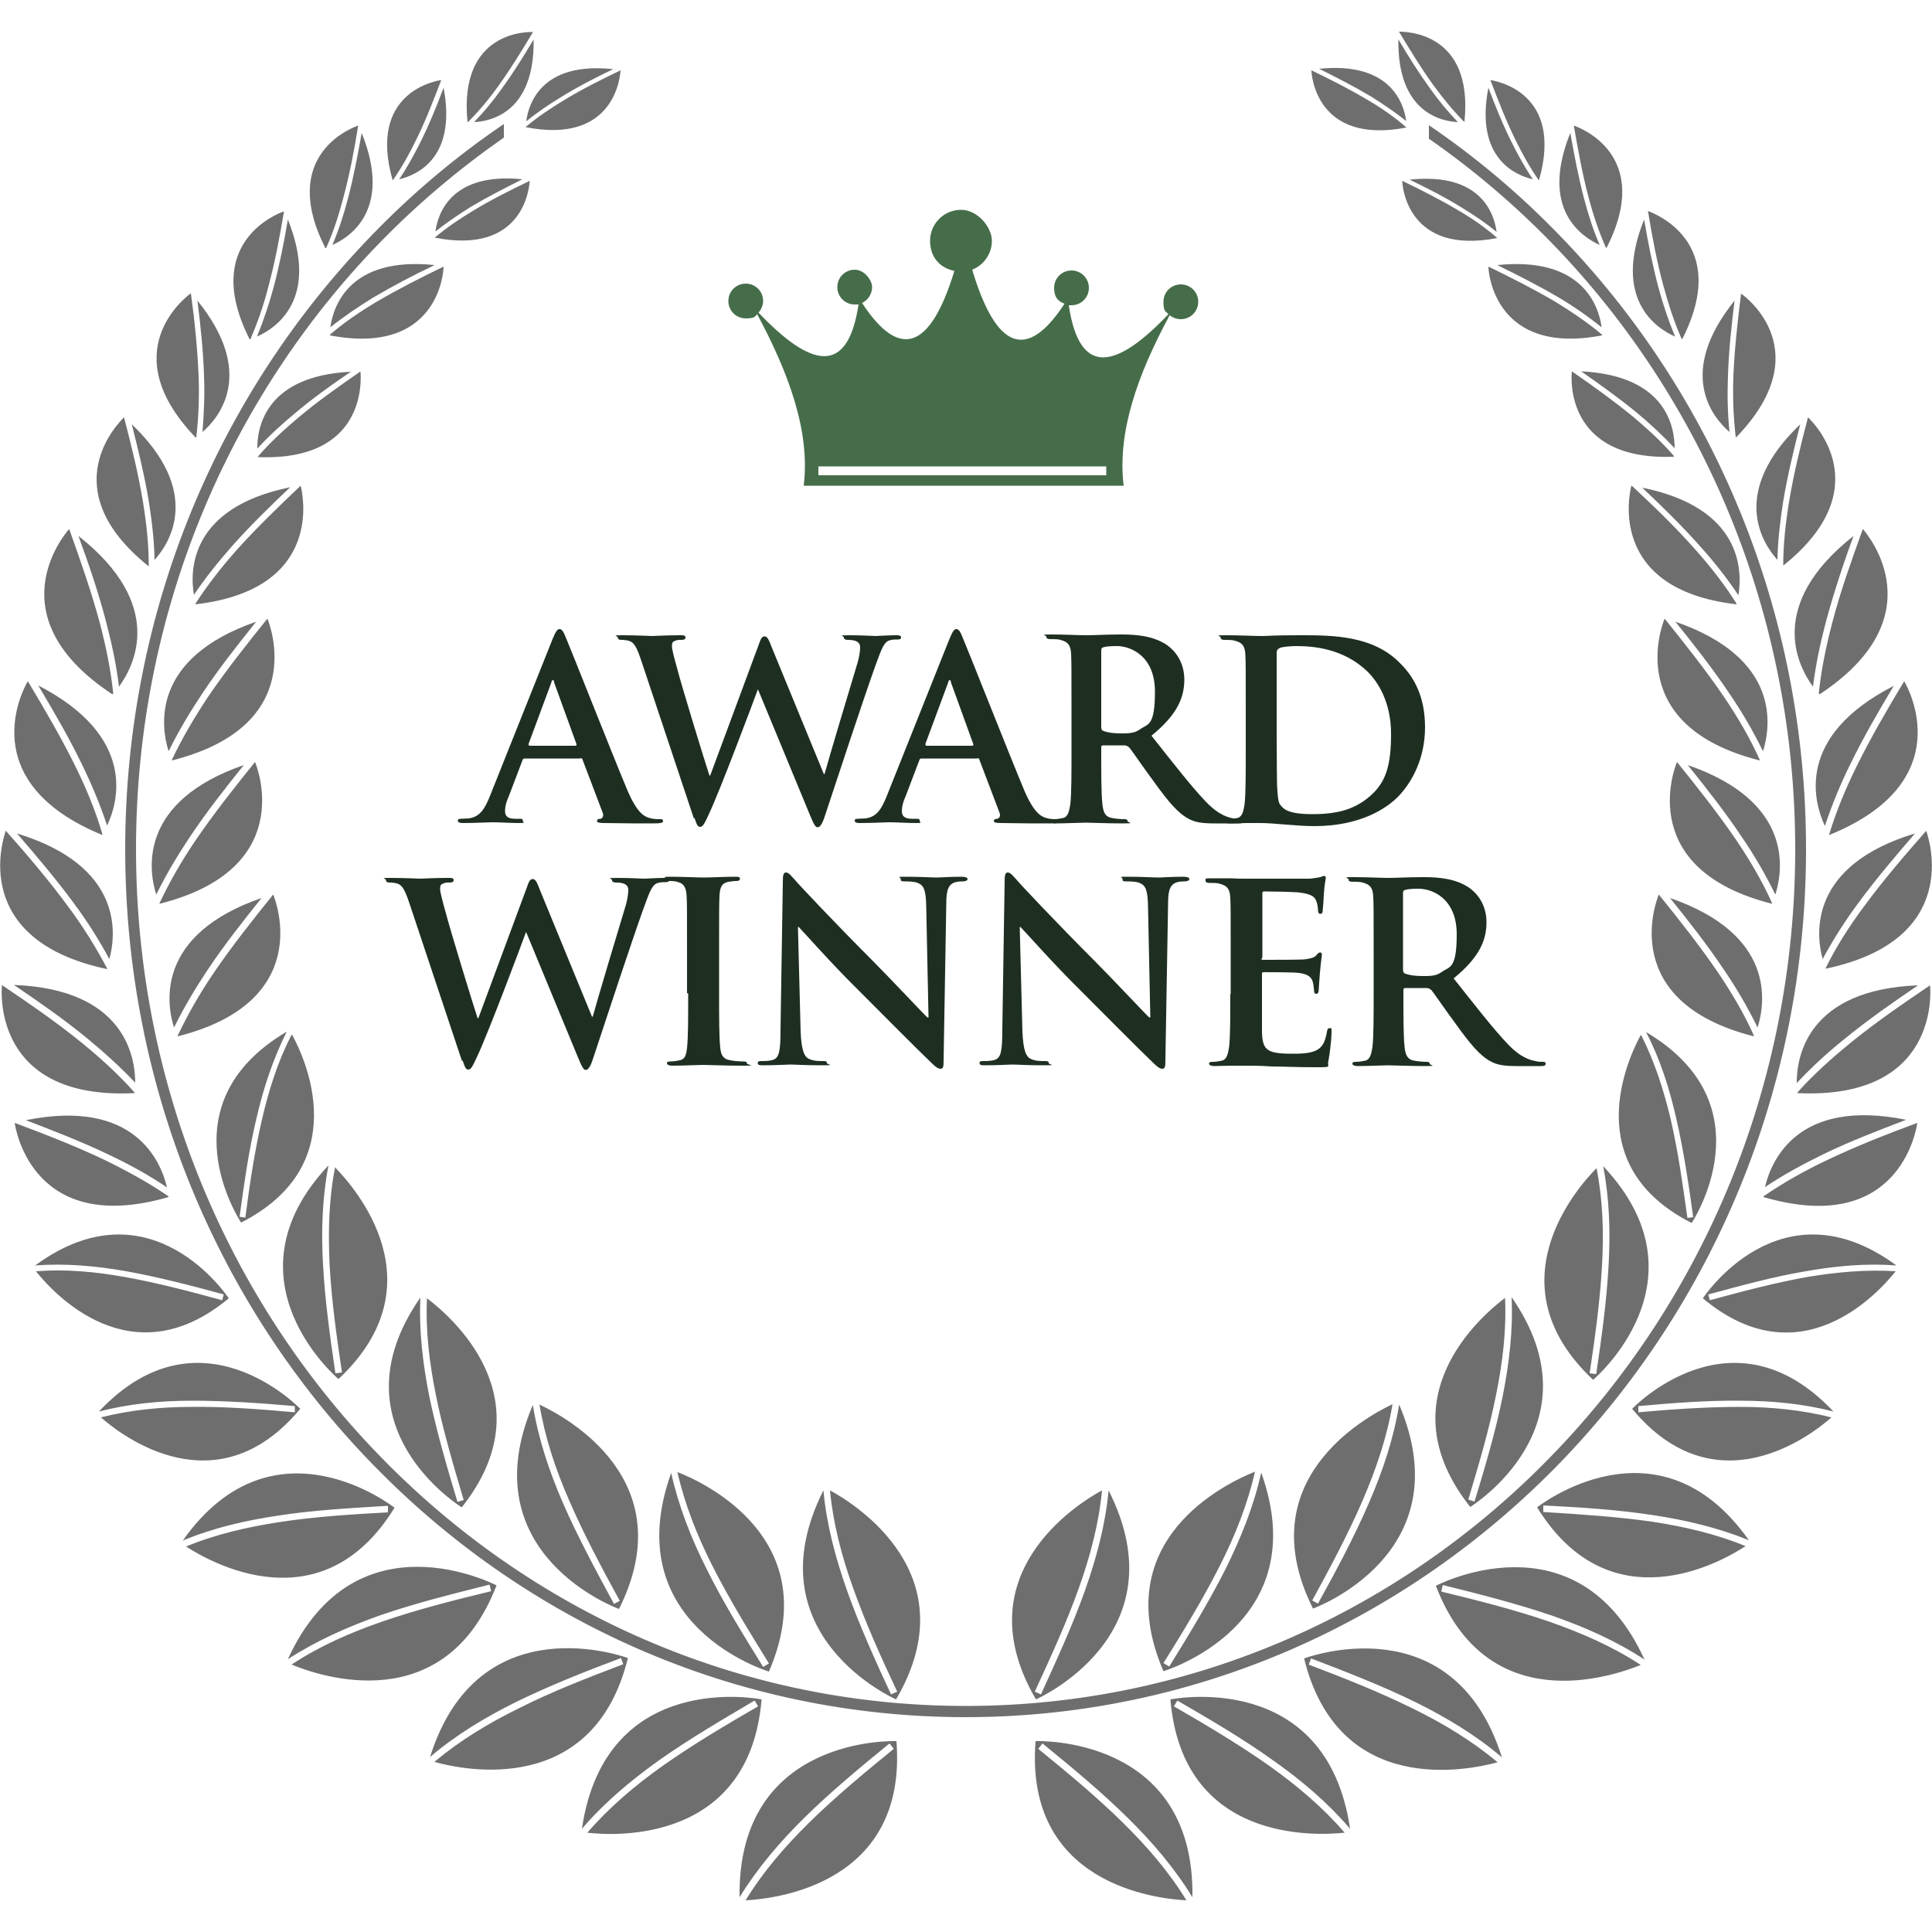 <?xml version="1.0" encoding="UTF-8"?><svg id="Layer_1" xmlns="http://www.w3.org/2000/svg" viewBox="0 0 500 500"><defs><style>.cls-1{fill:#1e2f22;}.cls-1,.cls-2,.cls-3{fill-rule:evenodd;stroke-width:0px;}.cls-2{fill:#466d4a;}.cls-3{fill:#6f6e6e;}</style></defs><path class="cls-1" d="M150.2,196.2c.3,0,.5.1.6.5l5.2,13.7c.3.8-.1,1.4-.6,1.5-.6,0-.9.2-.9.6s.8.5,1.9.5c5.2.1,9.9.1,12.2.1s3-.1,3-.6-.3-.5-.8-.5c-.8,0-1.7,0-2.7-.3-1.4-.4-3.2-1.3-5.7-7.1-4.1-9.8-14.5-36.2-16-39.7-.6-1.5-1-2.1-1.6-2.1s-1,.7-1.8,2.6l-16.2,40.6c-1.3,3.2-2.5,5.4-5.5,5.8-.5,0-1.4.1-2,.1s-.8.1-.8.5.4.6,1.2.6c3.4,0,6.9-.2,7.6-.2,2,0,4.8.2,6.9.2s1.1-.1,1.1-.6-.2-.5-1-.5h-1c-2,0-2.6-.8-2.6-2s.3-2.3,1-3.9l3.5-9.2c.1-.4.3-.5.6-.5h14.4ZM137.1,193c-.3,0-.3-.2-.3-.5l5.9-15.9c0-.3.2-.6.4-.6s.3.3.3.6l5.8,16c0,.2,0,.4-.3.4h-11.9Z"/><path class="cls-1" d="M179.7,211.6c.6,1.7.8,2.4,1.5,2.4s1.1-.8,2.3-3.4c2.8-5.9,11.4-28.8,12.6-32.1h.1l13.4,32.4c1,2.4,1.4,3.2,2,3.2s1.2-.8,1.9-3c3.2-9.7,10-30.3,12.9-38.4,1.4-3.7,2.1-6.3,3.6-6.9.7-.3,1.6-.3,2.3-.3s.9-.2.9-.6-.5-.5-1.2-.5c-2.1,0-4.9.2-5.4.2s-3.3-.2-6.7-.2-1.5.1-1.5.6.5.6,1.1.6c2.5,0,3.1.9,3.1,1.9s-.2,2.3-.6,3.8c-2.3,7.6-7.4,24.6-8.6,29h-.2l-13.4-32.6c-.8-2.1-1.2-3-1.9-3s-1,.5-1.6,2.3l-12.5,33.7h-.2c-1.2-3.6-7.2-23.2-8.3-27.5-.8-2.9-1.4-5.1-1.4-5.9s.1-1.2.7-1.4c.5-.3,1.1-.3,1.6-.3s1.2,0,1.2-.6-.5-.6-1.4-.6c-3.8,0-6.6.2-7.2.2s-4.1-.2-7.5-.2-1.4.1-1.4.6.4.6,1,.6,1.9.1,2.6.6c.9.6,1.6,2.2,2.4,4.6l13.7,41.1Z"/><path class="cls-1" d="M252.9,196.2c.3,0,.5.1.6.5l5.2,13.7c.3.8-.1,1.4-.6,1.5-.6,0-.9.2-.9.6s.8.5,1.9.5c5.2.1,9.9.1,12.2.1s3-.1,3-.6-.3-.5-.8-.5c-.8,0-1.7,0-2.7-.3-1.4-.4-3.2-1.3-5.7-7.1-4.1-9.8-14.5-36.2-16-39.7-.6-1.5-1-2.1-1.6-2.1s-1,.7-1.8,2.6l-16.2,40.6c-1.3,3.2-2.5,5.4-5.5,5.8-.5,0-1.4.1-2,.1s-.8.1-.8.5.4.6,1.2.6c3.4,0,6.9-.2,7.6-.2,2,0,4.8.2,6.9.2s1.1-.1,1.1-.6-.2-.5-1-.5h-1c-2,0-2.6-.8-2.6-2s.3-2.3,1-3.9l3.5-9.2c.1-.4.3-.5.6-.5h14.4ZM239.8,193c-.3,0-.3-.2-.3-.5l5.9-15.9c0-.3.2-.6.4-.6s.3.3.3.6l5.8,16c0,.2,0,.4-.3.4h-11.9Z"/><path class="cls-1" d="M277.3,194.3c0,5.9,0,11.1-.3,13.8-.3,1.9-.6,3.3-1.9,3.6-.6.1-1.4.3-2.3.3s-1,.2-1,.5.5.6,1.3.6c2.6,0,6.7-.2,7.9-.2s5.8.2,9.5.2,1.3-.2,1.3-.6-.3-.5-.8-.5c-.8,0-2.2-.1-3.2-.3-1.9-.3-2.3-1.7-2.5-3.6-.3-2.7-.3-7.8-.3-13.8v-.9c0-.4.2-.5.5-.5h5.6c.5.1.8.2,1.2.6.8,1,3.8,5.4,6.4,8.9,3.6,5,6.1,8,8.9,9.5,1.7.9,3.3,1.2,6.9,1.2h6.1c.8,0,1.2-.1,1.2-.6s-.3-.5-.8-.5-1.1,0-1.8-.2c-1-.2-3.6-.6-7.2-4.4-3.8-4-8.3-9.8-14-17,6.5-5.3,8.5-9.7,8.5-14.5s-2.6-7.6-4.4-8.9c-3.5-2.4-7.8-2.8-11.9-2.8s-6.9.2-9.1.2-5.4-.2-8.9-.2-1.4.1-1.4.6.4.6,1.1.6,2,0,2.5.2c2.1.5,2.7,1.5,2.8,3.7.1,2.1.1,3.9.1,13.7v11.4h0ZM285,168.4c0-.5.1-.8.6-.9.6-.2,1.8-.3,3.4-.3,3.8,0,9.9,2.7,9.9,11.8s-1.9,8.3-3.8,9.7c-1.2.8-2,1.1-4.6,1.1s-3.6-.2-4.9-.6c-.5-.2-.6-.5-.6-1.2v-19.7Z"/><path class="cls-1" d="M322.4,194.3c0,5.9,0,11.1-.3,13.8-.3,1.9-.6,3.3-1.9,3.6-.6.1-1.4.3-2.3.3s-1,.2-1,.5.5.6,1.3.6c1.3,0,3-.1,4.5-.1,1.6,0,3,0,3.7,0,1.6,0,3.9.2,6.3.4,2.5.2,5.1.4,7.4.4,12,0,18.7-4.6,21.7-7.6,3.6-3.7,7-9.9,7-18s-3-13.1-6.3-16.4c-7-7.4-17.8-7.4-25.9-7.4s-8,.2-10,.2-5.9-.2-9.3-.2-1.4.1-1.4.6.4.6,1.1.6,2,0,2.5.2c2.1.5,2.7,1.5,2.8,3.7.1,2.1.1,3.9.1,13.7v11.4h0ZM330.4,181.9c0-5.1,0-10.7,0-12.9,0-.7.2-1,.8-1.3.5-.3,2.9-.5,4.2-.5,5,0,12.4.8,18.4,6.5,2.8,2.7,6.2,8,6.2,16.2s-1.3,12.5-5.4,16.1c-3.9,3.4-8.3,4.7-14.9,4.7s-7.6-1.4-8.5-2.6c-.5-.7-.6-3.3-.7-4.9,0-1.2-.1-6.2-.1-13.1v-8.1Z"/><path class="cls-1" d="M119.7,274.4c.6,1.7.8,2.4,1.5,2.4s1.1-.8,2.3-3.4c2.8-5.9,11.4-28.8,12.6-32.1h.1l13.4,32.4c1,2.4,1.4,3.2,2,3.2s1.2-.8,1.9-3c3.2-9.7,10-30.3,12.9-38.4,1.4-3.7,2.1-6.3,3.6-6.9.7-.3,1.6-.3,2.3-.3s.9-.2.9-.6-.5-.5-1.2-.5c-2.1,0-4.9.2-5.4.2s-3.3-.2-6.7-.2-1.5.1-1.5.6.5.6,1.1.6c2.5,0,3.1.9,3.1,1.9s-.2,2.3-.6,3.8c-2.3,7.6-7.4,24.6-8.6,29h-.2l-13.4-32.6c-.8-2.1-1.2-3-1.9-3s-1,.5-1.6,2.3l-12.5,33.7h-.2c-1.2-3.6-7.2-23.2-8.3-27.5-.8-2.9-1.4-5.1-1.4-5.9s.1-1.2.7-1.4c.5-.3,1.1-.3,1.6-.3s1.2,0,1.2-.6-.5-.6-1.4-.6c-3.8,0-6.6.2-7.2.2s-4.1-.2-7.5-.2-1.4.1-1.4.6.4.6,1,.6,1.9.1,2.6.6c.9.6,1.6,2.2,2.4,4.6l13.7,41.1Z"/><path class="cls-1" d="M178.1,257.1c0,6.3,0,11.4-.3,14.1-.2,1.9-.6,3-1.9,3.2-.6.1-1.4.3-2.3.3s-1,.2-1,.5.5.6,1.3.6c2.6,0,6.7-.2,8.1-.2s5.8.2,10.1.2,1.2-.2,1.2-.6-.3-.5-1-.5-2.4-.1-3.3-.3c-1.9-.3-2.4-1.4-2.6-3.2-.3-2.8-.3-7.9-.3-14.2v-11.4c0-9.8,0-11.6.1-13.7.1-2.3.6-3.4,2.4-3.7.8-.1,1.3-.2,1.9-.2s1-.1,1-.6-.5-.5-1.4-.5c-2.5,0-6.3.2-7.9.2s-5.9-.2-8.4-.2-1.6.1-1.6.5.4.6,1,.6,1.6,0,2.3.3c1.4.3,2.1,1.4,2.2,3.6.1,2.1.1,3.9.1,13.7v11.4Z"/><path class="cls-1" d="M206.5,239.9h.2c1.2,1.2,8.3,9.3,15.4,16.3,6.7,6.7,15,15.1,19.1,19,.7.7,1.5,1.4,2.2,1.4s.8-.6.8-2l.7-40.8c0-3.6.6-5,2.4-5.5.8-.2,1.3-.2,1.9-.2s1.2-.2,1.2-.6-.6-.6-1.5-.6c-3.2,0-5.6.2-6.3.2-1.4,0-4.5-.2-7.8-.2s-1.7,0-1.7.6.3.6,1,.6,2.5,0,3.4.4c1.6.6,2.1,1.9,2.2,5.8l.6,29h-.3c-1.1-1-9.8-10.3-14.2-14.7-9.4-9.4-19.3-19.9-20-20.8-1.1-1.2-1.7-2-2.4-2s-.8.9-.8,2.2l-.6,38.3c0,5.6-.3,7.5-2,8-.9.3-2.1.3-2.9.3s-1,.1-1,.5c0,.6.6.6,1.4.6,3.4,0,6.4-.2,7-.2,1.2,0,3.8.2,8,.2s1.5-.1,1.5-.6-.4-.5-1.1-.5c-1,0-2.3,0-3.4-.5-1.3-.5-2.1-2.1-2.3-7.2l-.7-27.2Z"/><path class="cls-1" d="M263.9,239.9h.2c1.2,1.2,8.3,9.3,15.4,16.3,6.7,6.7,15,15.1,19.1,19,.7.7,1.5,1.4,2.2,1.4s.8-.6.8-2l.7-40.8c0-3.6.6-5,2.4-5.5.8-.2,1.3-.2,1.9-.2s1.2-.2,1.2-.6-.6-.6-1.5-.6c-3.2,0-5.6.2-6.3.2-1.4,0-4.5-.2-7.8-.2s-1.7,0-1.7.6.3.6,1,.6,2.5,0,3.4.4c1.6.6,2.1,1.9,2.2,5.8l.6,29h-.3c-1.1-1-9.8-10.3-14.2-14.7-9.4-9.4-19.3-19.9-20-20.8-1.1-1.2-1.7-2-2.4-2s-.8.9-.8,2.2l-.6,38.3c0,5.6-.3,7.5-2,8-.9.3-2.1.3-2.9.3s-1,.1-1,.5c0,.6.6.6,1.4.6,3.4,0,6.4-.2,7-.2,1.2,0,3.8.2,8,.2s1.5-.1,1.5-.6-.4-.5-1.1-.5c-1,0-2.3,0-3.4-.5-1.3-.5-2.1-2.1-2.3-7.2l-.7-27.2Z"/><path class="cls-1" d="M318.4,257.1c0,5.9,0,11.1-.3,13.8-.3,1.9-.6,3.3-1.9,3.6-.6.1-1.4.3-2.3.3s-1,.2-1,.5.5.6,1.3.6c1.3,0,3-.1,4.5-.1,1.6,0,3,0,3.7,0,1.9,0,3.9,0,6.7.2,2.8,0,6.3.2,11.2.2s3,0,3.5-1.7c.3-1.3.8-5.7.8-7.2s0-1.2-.5-1.2-.6.3-.7,1c-.5,2.7-1.2,4-2.9,4.8-1.7.8-4.4.8-6.1.8-6.6,0-7.6-1-7.8-5.4,0-1.9,0-7.8,0-10v-5.1c0-.4,0-.6.4-.6,1.6,0,8,0,9.2.2,2.4.3,3.3,1.2,3.6,2.5.2.8.2,1.7.3,2.3,0,.3.1.6.6.6s.6-.7.6-1.2.2-3,.3-4.3c.3-3.3.5-4.3.5-4.7s-.2-.5-.5-.5-.6.3-1,.8c-.6.6-1.6.8-3.1,1-1.5.1-8.9.1-10.3.1s-.5-.3-.5-.7v-16.4c0-.5.1-.6.5-.6,1.3,0,8.1.1,9.2.3,3.2.4,3.9,1.2,4.3,2.3.3.8.4,1.9.4,2.3s.1.9.6.9.6-.4.6-.7c.1-.8.3-3.6.3-4.3.2-3,.5-3.8.5-4.2s0-.6-.4-.6-.7.2-1,.3c-.5.1-1.6.3-2.8.4-1.2,0-14.1,0-16.2,0s-2.4,0-4.1-.1c-1.6,0-3.5,0-5.2,0s-1.4.1-1.4.6.4.6,1.1.6,2,0,2.5.2c2.1.5,2.7,1.5,2.8,3.7.1,2.1.1,3.9.1,13.7v11.4Z"/><path class="cls-1" d="M355.5,257.1c0,5.9,0,11.1-.3,13.8-.3,1.9-.6,3.3-1.9,3.6-.6.1-1.4.3-2.3.3s-1,.2-1,.5.5.6,1.3.6c2.6,0,6.7-.2,7.9-.2s5.8.2,9.5.2,1.3-.2,1.3-.6-.3-.5-.8-.5c-.8,0-2.2-.1-3.2-.3-1.9-.3-2.3-1.7-2.5-3.6-.3-2.7-.3-7.8-.3-13.8v-.9c0-.4.2-.5.5-.5h5.6c.5.1.8.2,1.2.6.8,1,3.8,5.4,6.4,8.9,3.6,5,6.1,8,8.9,9.5,1.7.9,3.3,1.2,6.9,1.2h6.1c.8,0,1.2-.1,1.2-.6s-.3-.5-.8-.5-1.1,0-1.8-.2c-1-.2-3.6-.6-7.2-4.4-3.8-4-8.3-9.8-14-17,6.5-5.3,8.5-9.7,8.5-14.5s-2.6-7.6-4.4-8.9c-3.5-2.4-7.8-2.8-11.9-2.8s-6.9.2-9.1.2-5.4-.2-8.9-.2-1.4.1-1.4.6.4.6,1.1.6,2,0,2.5.2c2.1.5,2.7,1.5,2.8,3.7.1,2.1.1,3.9.1,13.7v11.4h0ZM363.1,231.2c0-.5.1-.8.6-.9.6-.2,1.8-.3,3.4-.3,3.8,0,9.9,2.7,9.9,11.8s-1.9,8.3-3.8,9.7c-1.2.8-2,1.1-4.6,1.1s-3.6-.2-4.9-.6c-.5-.2-.6-.5-.6-1.2v-19.7Z"/><path class="cls-3" d="M369.8,32.4c12.2,8.3,23.6,17.9,33.9,28.6,39.4,40.6,63.7,96.8,63.7,158.8s-24.3,118.1-63.7,158.8c-39.4,40.6-93.8,65.8-153.8,65.8s-114.5-25.1-153.8-65.8c-39.4-40.6-63.7-96.8-63.7-158.8s24.3-118.1,63.7-158.8c10.4-10.8,21.9-20.5,34.3-28.9v3.5c-11.6,8.1-22.4,17.2-32.3,27.4-38.9,40.1-62.9,95.6-62.9,156.8s24,116.7,62.9,156.8c38.8,40.1,92.5,64.9,151.8,64.9s113-24.8,151.8-64.9c38.9-40.1,62.9-95.6,62.9-156.8s-24-116.7-62.9-156.8c-9.7-10-20.4-19.1-31.9-27.1v-3.5h0ZM193,491.8h0c7.7-.4,41.9-4.2,39-41.2,0,0-41.2-1.7-40.6,40.4,4.6-7.5,10.4-14.3,16.8-20.6,6.8-6.7,14.4-13,22-19.2l1.1,1.4c-7.6,6.2-15.1,12.4-21.9,19.1-6.3,6.2-12,12.8-16.5,20.2h0ZM214.8,385.7h0c.8,8.5,3,17,6,25.3,3.2,9,7.2,17.9,11.4,26.8l-1.6.7c-4.2-9-8.2-17.9-11.4-26.9-3-8.5-5.3-17.1-6.1-25.9-18.9,37.6,18.8,54.1,18.8,54.1,18.8-32.1-10.3-50.4-17.1-54.1h0ZM160.6,18.2h0c-5,2.4-10,4.9-14.6,7.7-3.5,2.1-6.9,4.4-10,7h0c23.2,4.6,24.5-13.3,24.6-14.7h0ZM136.2,31.3h0c.6-4.4,3.9-15.4,22.5-13.4-4.6,2.2-9.1,4.5-13.3,7.1-3.3,2-6.4,4.1-9.2,6.4h0ZM138,8.2h0c-2.9,4.8-5.8,9.6-9,14-2.4,3.4-5,6.5-7.9,9.4h-.1c-2.4-23.6,15.6-23.4,17-23.3h0ZM122.7,31.6h0c2.6-2.7,5-5.6,7.2-8.7,2.9-4,5.6-8.3,8.2-12.7.3,18.8-11,21.2-15.4,21.4h0ZM137.1,46.8h0c-5,2.4-10,4.9-14.6,7.7-3.5,2.1-6.9,4.4-10,7h0c23.2,4.6,24.5-13.3,24.6-14.7h0ZM112.7,59.9h0c2.9-2.3,6-4.4,9.2-6.4,4.2-2.5,8.7-4.8,13.3-7.1-18.6-1.9-21.9,9.1-22.5,13.4h0ZM114.3,20.7h0c-1.4.2-19.2,3.1-12.7,25.9h.1c2.3-3.3,4.3-6.9,6.1-10.6,2.4-4.9,4.4-10.1,6.4-15.3h0ZM103.3,46.4h0c4.3-1,15-5.3,11.5-23.7-1.8,4.8-3.7,9.5-5.9,13.9-1.7,3.4-3.5,6.7-5.6,9.8h0ZM92.7,32.5h0c-1.5.5-20.7,7.6-8.5,31.7h.2c1.9-4.2,3.3-8.6,4.5-13.2,1.6-6,2.8-12.2,3.8-18.5h0ZM86,63.4h0c4.6-2,15.6-9.2,7.6-29-1,5.7-2.1,11.4-3.5,16.8-1.1,4.2-2.4,8.3-4.1,12.2h0ZM114.8,69h0c-6,2.9-11.9,5.9-17.5,9.2-4.2,2.5-8.3,5.3-11.9,8.4v.2c27.8,5.3,29.4-16.1,29.4-17.8h0ZM85.5,84.7h0c3.5-2.8,7.2-5.3,11.1-7.7,5.1-3,10.4-5.8,15.9-8.4-22.3-2.3-26.3,10.9-27,16.1h0ZM73.5,54.7h0c-1.5.5-21.6,8-8.9,33.1h.2c1.9-4.4,3.5-9,4.7-13.8,1.7-6.3,2.9-12.8,4-19.3h0ZM66.5,87.1h0c4.8-2.1,16.3-9.6,8-30.3-1,6-2.2,11.9-3.7,17.6-1.2,4.4-2.6,8.6-4.3,12.7h0ZM93.2,96.2h0c-5.5,3.8-10.9,7.6-15.9,11.8-3.8,3.2-7.4,6.5-10.5,10.1v.2c28.3,1.1,26.6-20.4,26.5-22h0ZM66.6,116.1h0c3-3.3,6.3-6.3,9.8-9.2,4.5-3.8,9.4-7.3,14.4-10.7-22.3,1.1-24.3,14.7-24.2,20h0ZM49.4,75.9h0c-1.4,1-20,15.2,1.2,37.3h.2c.6-5.3.8-10.5.6-15.9-.3-7-1-14.2-2-21.4h0ZM52.4,111.8h0c4.3-3.7,13.9-15.2-1.3-34,.8,6.5,1.5,13,1.7,19.4.2,4.9,0,9.8-.4,14.6h0ZM32.1,108h0c-1.3,1.3-18.7,18.4,6.3,38.5h.1c0-5.6-.6-11-1.5-16.6-1.2-7.3-3-14.6-4.9-21.9h0ZM40,144.9h0c4-4.4,12.4-17.6-5.9-35.1,1.7,6.7,3.3,13.3,4.4,19.9.8,5.1,1.4,10.1,1.5,15.2h0ZM77.8,125.7h0c-5.8,5.5-11.5,11-16.6,16.7-3.9,4.4-7.5,9-10.6,13.8v.2c33.5-3.9,27.7-28.8,27.2-30.7h0ZM50.1,154.1h0c2.9-4.4,6.3-8.6,9.9-12.7,4.7-5.3,9.8-10.3,15.1-15.3-26.1,5.3-26,21.7-24.9,27.9h0ZM17.9,136.9h0c2.9,8.1,5.7,16.1,7.9,24.2,1.6,6.1,2.9,12.3,3.5,18.4l-.2.2c-30.4-20-12.6-41.2-11.2-42.8h0ZM30.8,177.7h0c4-5.5,12.1-21.2-10.5-39,2.7,7.4,5.2,14.7,7.1,22,1.5,5.7,2.7,11.3,3.4,17h0ZM69.2,160.1h0c-5.4,6.7-10.7,13.4-15.4,20.3-3.5,5.3-6.7,10.7-9.3,16.2v.2c35.3-8.9,25.5-34.8,24.7-36.7h0ZM43.7,194.3h0c2.5-5.1,5.5-10.1,8.7-14.9,4.2-6.3,9-12.4,13.9-18.5-27.2,9.4-24.7,27-22.7,33.4h0ZM7.2,176.3h0c-1.1,1.8-14.4,26,19.3,39.8v-.2c-1.7-5.9-4.1-11.7-6.9-17.4-3.7-7.5-8-14.9-12.4-22.2h0ZM27.7,213.7h0c2.9-6.1,7.8-23.1-17.8-36.3,4,6.7,7.9,13.4,11.2,20.2,2.6,5.3,4.8,10.6,6.6,16h0ZM66,197.2h0c-5.4,6.7-10.7,13.4-15.4,20.3-3.6,5.3-6.7,10.7-9.3,16.2v.2c35.3-8.9,25.5-34.8,24.7-36.7h0ZM40.5,231.4h0c2.5-5.1,5.5-10.1,8.7-14.9,4.2-6.3,9-12.4,13.9-18.5-27.2,9.4-24.7,27-22.7,33.4h0ZM1.5,215h0c5.7,6.4,11.2,12.9,16.2,19.7,3.8,5.1,7.1,10.4,10,15.9v.2C-8,243.2.8,217,1.5,215h0ZM28.3,248.2h0c-2.7-5-5.8-9.9-9.3-14.6-4.5-6.1-9.5-12-14.6-17.9,27.5,8.4,25.7,26,23.9,32.5h0ZM70.7,231.5h0c-5.4,6.7-10.7,13.4-15.4,20.3-3.6,5.3-6.7,10.7-9.3,16.2v.2c35.3-8.9,25.5-34.8,24.7-36.7h0ZM45.1,265.8h0c2.5-5.1,5.5-10.1,8.7-14.9,4.2-6.3,9-12.4,13.9-18.5-27.2,9.4-24.7,27-22.7,33.4h0ZM.5,255h0c-.2,2.1-2,29.7,34.3,27.9v-.2c-4.1-4.6-8.7-8.8-13.6-12.8-6.5-5.3-13.5-10.1-20.6-14.9h0ZM35,280.3h0c0-6.8-2.7-24.3-31.4-25.4,6.5,4.4,12.8,8.8,18.7,13.6,4.5,3.7,8.8,7.6,12.7,11.7h0ZM75.4,267.9h0c-3.5,6.8-5.8,14.1-7.6,21.8-1.9,8.2-3.2,16.8-4.3,25.4l-1.5-.2c1.2-8.7,2.4-17.3,4.4-25.6,1.8-7.8,4.3-15.3,7.8-22.3-32.2,19-11.8,49.4-11.8,49.4,29.4-15,16.5-42.6,13.2-48.6h0ZM9.3,329h0c4.3,5.4,24.6,28.1,49.9,7,0,0-20-30.6-50.1-8.5,7.8-.6,15.6.1,23.6,1.5,8.3,1.5,16.8,3.7,25.2,6l-.4,1.5c-8.4-2.3-16.8-4.5-25.1-6-7.8-1.4-15.5-2.1-23-1.5h0ZM26.1,366.8h0c5.3,4.7,30,23.8,51.6-2.2,0,0-25.9-27.2-52.1.7,7.8-2,15.8-2.8,24.1-2.8,8.7,0,17.6.6,26.6,1.4v1.6c-9-.8-17.9-1.5-26.6-1.4-8.1,0-16,.8-23.5,2.7h0ZM86.7,302.2h0c-1.6,8.1-1.8,16.6-1.4,25.1.5,9.2,1.8,18.5,3.2,27.9l-1.7.2c-1.4-9.5-2.7-18.9-3.2-28.1-.5-8.7-.2-17.3,1.4-25.7-27.9,29.7,2.6,55.3,2.6,55.3,26.2-24.6,4.3-49.5-1-54.9h0ZM48.1,400.2h0c6.3,4.1,35.2,20.6,54-10,0,0-31.3-24.8-54.8,8.5,7.9-3.3,16.2-5.2,24.9-6.5,9.1-1.4,18.6-1.9,28.2-2.5v1.7c-9.4.5-18.8,1.1-28,2.5-8.5,1.3-16.7,3.2-24.4,6.4h0ZM75.5,430.8h0c7.2,3,39.6,14.2,53-20.5,0,0-36.5-19.2-54,19.1,7.4-4.8,15.5-8.4,24-11.4,9-3.1,18.6-5.5,28.2-7.9l.4,1.7c-9.5,2.3-19,4.7-28,7.8-8.4,2.9-16.4,6.4-23.5,11.1h0ZM110.5,335.9h0c-.4,8.3.6,16.7,2.3,25.1,1.8,9,4.5,18.1,7.2,27.2l-1.6.5c-2.8-9.2-5.4-18.3-7.3-27.3-1.7-8.6-2.7-17.1-2.3-25.6-23.3,33.4,10.7,54.3,10.7,54.3,22.3-28.1-3-49.6-9-54.1h0ZM112.5,456h0c7.5,2.1,41.1,9.2,50-26.9,0,0-38.6-14.5-51.2,25.6,6.7-5.7,14.3-10.3,22.4-14.3,8.6-4.2,17.7-7.8,27-11.3l.6,1.6c-9.2,3.5-18.3,7-26.8,11.3-8,3.9-15.4,8.4-22,13.9h0ZM139.6,363.4h0c1.4,8.5,4.1,16.7,7.7,24.9,3.8,8.8,8.4,17.4,13.1,26l-1.5.8c-4.7-8.7-9.4-17.4-13.2-26.1-3.6-8.3-6.4-16.7-7.8-25.4-16.5,38.8,22.3,52.8,22.3,52.8,16.6-33.2-13.5-49.6-20.6-52.9h0ZM152,474.3h0c7.7.9,42,2.5,45.1-34.5,0,0-40.4-8.2-46.5,33.5,5.7-6.7,12.5-12.4,19.9-17.7,7.8-5.5,16.3-10.5,24.8-15.5l.9,1.5c-8.5,4.9-16.9,9.9-24.7,15.4-7.2,5.1-13.9,10.8-19.5,17.3h0ZM175.3,380.9h0c1.9,8.4,5.1,16.5,9.1,24.4,4.3,8.5,9.4,16.8,14.6,25.2l-1.5.9c-5.2-8.4-10.4-16.8-14.6-25.3-4.1-8.1-7.3-16.4-9.2-24.9-14.2,39.6,25.3,51.4,25.3,51.4,14.7-34.1-16.4-48.8-23.6-51.6h0ZM3.8,290.6h0c.3,2.1,5,29.3,39.8,19.2v-.2c-5.1-3.5-10.6-6.5-16.3-9.3-7.5-3.6-15.5-6.7-23.5-9.7h0ZM43.2,307.2h0c-1.6-6.6-8.3-23-36.5-17.3,7.3,2.8,14.5,5.6,21.4,8.9,5.3,2.5,10.4,5.3,15.1,8.5h0ZM307,491.8h0c-7.8-.4-41.9-4.2-39-41.2,0,0,41.2-1.7,40.6,40.4-4.6-7.5-10.4-14.3-16.8-20.6-6.8-6.7-14.4-13-22-19.2l-1.1,1.4c7.6,6.2,15.1,12.4,21.9,19.1,6.3,6.2,12,12.8,16.5,20.2h0ZM285.2,385.7h0c-6.8,3.7-35.8,22.1-17.1,54.1,0,0,37.8-16.5,18.8-54.1-.8,8.8-3.1,17.4-6.1,25.9-3.2,9-7.3,17.9-11.4,26.9l-1.6-.7c4.1-8.9,8.2-17.8,11.4-26.8,3-8.4,5.2-16.8,6-25.3h0ZM339.4,18.2h0c0,1.4,1.4,19.3,24.6,14.8h0c-3.1-2.7-6.4-5-10-7.1-4.7-2.8-9.6-5.3-14.6-7.7h0ZM363.9,31.3h0c-2.9-2.3-6-4.4-9.2-6.4-4.2-2.5-8.7-4.8-13.3-7.1,18.6-1.9,21.9,9.1,22.5,13.4h0ZM362,8.2h0c1.4,0,19.4-.2,17,23.3h-.1c-2.8-2.8-5.4-6-7.9-9.4-3.2-4.4-6.1-9.2-9-14h0ZM377.3,31.6h0c-4.4-.2-15.7-2.6-15.4-21.4,2.6,4.4,5.3,8.7,8.2,12.7,2.2,3.1,4.6,6,7.2,8.7h0ZM362.9,46.8h0c0,1.4,1.4,19.3,24.6,14.8h0c-3.1-2.7-6.4-5-10-7.1-4.7-2.8-9.6-5.3-14.6-7.7h0ZM387.3,59.9h0c-.6-4.4-3.9-15.4-22.5-13.4,4.6,2.2,9.1,4.5,13.3,7.1,3.3,2,6.4,4.1,9.2,6.4h0ZM385.7,20.7h0c2,5.2,4,10.4,6.4,15.3,1.8,3.7,3.8,7.3,6.1,10.6h.1c6.5-22.8-11.3-25.7-12.7-25.9h0ZM396.7,46.4h0c-2.1-3.1-3.9-6.4-5.6-9.8-2.2-4.4-4.1-9.1-5.9-13.9-3.6,18.4,7.2,22.7,11.5,23.7h0ZM407.3,32.5h0c1.1,6.3,2.2,12.5,3.8,18.5,1.2,4.6,2.7,9,4.5,13.1h.2c12.2-24-7-31.1-8.5-31.6h0ZM414,63.4h0c-1.7-3.9-3-8-4.1-12.2-1.4-5.4-2.5-11.1-3.5-16.8-8,19.8,3,26.9,7.6,29h0ZM385.2,69h0c0,1.6,1.7,23.1,29.4,17.8v-.2c-3.7-3.1-7.7-5.8-11.9-8.4-5.6-3.3-11.5-6.3-17.5-9.2h0ZM414.5,84.7h0c-.7-5.2-4.7-18.4-27-16.1,5.5,2.7,10.8,5.4,15.9,8.4,3.9,2.3,7.6,4.9,11.1,7.7h0ZM426.5,54.7h0c1.1,6.6,2.3,13.1,4,19.3,1.3,4.8,2.8,9.4,4.7,13.7h.2c12.7-25.1-7.4-32.5-8.9-33.1h0ZM433.5,87.1h0c-1.7-4.1-3.1-8.3-4.3-12.7-1.5-5.7-2.7-11.6-3.7-17.6-8.3,20.7,3.2,28.2,8,30.3h0ZM406.8,96.2h0c-.2,1.6-1.8,23.1,26.4,22v-.2c-3.1-3.6-6.7-6.9-10.5-10.1-5-4.1-10.4-8-15.9-11.8h0ZM433.4,116.1h0c0-5.3-1.9-18.9-24.2-20,5,3.5,9.9,7,14.4,10.7,3.5,2.9,6.8,6,9.8,9.2h0ZM450.6,75.9h0c-.9,7.2-1.7,14.3-2,21.4-.2,5.3,0,10.6.6,15.8h.2c21.2-22,2.7-36.1,1.2-37.1h0ZM447.6,111.8h0c-.5-4.8-.6-9.7-.4-14.6.2-6.4.9-12.9,1.7-19.4-15.2,18.9-5.6,30.3-1.3,34h0ZM467.9,108h0c-1.9,7.3-3.7,14.6-4.9,21.9-.9,5.5-1.5,11-1.5,16.4h.1c24.9-20,7.6-37.1,6.3-38.3h0ZM460,144.9h0c.1-5,.7-10.1,1.5-15.2,1.1-6.6,2.7-13.2,4.4-19.9-18.3,17.5-9.9,30.7-5.9,35.1h0ZM422.2,125.7h0c-.5,1.9-6.3,26.8,27.2,30.7v-.2c-3-4.8-6.6-9.4-10.5-13.8-5.1-5.8-10.8-11.3-16.6-16.7h0ZM449.9,154.1h0c1-6.2,1.2-22.6-24.9-27.9,5.3,5,10.4,10,15.1,15.3,3.6,4,6.9,8.2,9.9,12.7h0ZM482.1,136.9h0c1.4,1.6,19.1,22.8-11.2,42.8l-.2-.2c.6-6.1,1.9-12.3,3.5-18.4,2.1-8.1,5-16.1,7.9-24.2h0ZM469.2,177.7h0c.7-5.7,1.9-11.3,3.4-17,2-7.3,4.4-14.7,7.1-22-22.6,17.8-14.5,33.6-10.5,39h0ZM430.8,160.1h0c-.8,1.9-10.6,27.8,24.6,36.7v-.2c-2.5-5.6-5.7-11-9.2-16.2-4.7-6.9-10-13.6-15.4-20.3h0ZM456.3,194.3h0c2-6.5,4.5-24-22.7-33.4,4.9,6.1,9.7,12.2,13.9,18.5,3.3,4.8,6.2,9.8,8.7,14.9h0ZM492.8,176.3h0c-4.4,7.3-8.7,14.7-12.4,22.2-2.8,5.7-5.2,11.5-7,17.4v.2c33.8-13.7,20.5-38,19.4-39.8h0ZM472.3,213.7h0c1.8-5.4,4-10.8,6.6-16,3.3-6.8,7.2-13.5,11.2-20.2-25.6,13.1-20.7,30.1-17.8,36.3h0ZM434,197.2h0c-.8,1.9-10.6,27.8,24.6,36.7v-.2c-2.5-5.6-5.7-11-9.2-16.2-4.7-6.9-10-13.6-15.4-20.3h0ZM459.5,231.4h0c2-6.5,4.5-24-22.7-33.4,4.9,6.1,9.7,12.2,13.9,18.5,3.3,4.8,6.2,9.8,8.7,14.9h0ZM498.5,215h0c.7,2,9.5,28.2-26,35.7v-.2c2.7-5.5,6.1-10.8,9.9-15.9,4.9-6.7,10.5-13.2,16.2-19.7h0ZM471.7,248.2h0c-1.8-6.5-3.6-24.2,23.9-32.5-5.1,5.9-10.1,11.8-14.6,17.9-3.5,4.7-6.6,9.6-9.3,14.6h0ZM429.3,231.5h0c-.8,1.9-10.6,27.8,24.6,36.7v-.2c-2.5-5.6-5.7-11-9.2-16.2-4.7-6.9-10-13.6-15.4-20.3h0ZM454.9,265.8h0c2-6.5,4.5-24-22.7-33.4,4.9,6.1,9.7,12.2,13.9,18.5,3.3,4.8,6.2,9.8,8.7,14.9h0ZM499.5,255h0c-7.1,4.8-14.1,9.6-20.6,14.9-4.9,4-9.6,8.2-13.7,12.8v.2c36.3,1.7,34.5-25.8,34.3-27.9h0ZM465,280.3h0c3.9-4.2,8.2-8.1,12.7-11.7,5.9-4.8,12.2-9.2,18.7-13.6-28.7,1.1-31.5,18.6-31.4,25.4h0ZM424.6,267.9h0c-3.3,6.1-16.2,33.7,13.2,48.6,0,0,20.3-30.4-11.8-49.4,3.6,6.9,6,14.4,7.8,22.3,1.9,8.2,3.2,16.9,4.4,25.6l-1.5.2c-1.2-8.6-2.4-17.2-4.3-25.4-1.8-7.7-4.2-15-7.6-21.8h0ZM490.7,329h0c-7.6-.5-15.3.2-23.1,1.5-8.3,1.5-16.7,3.7-25.1,6l-.4-1.5c8.5-2.3,16.9-4.6,25.2-6,7.9-1.4,15.8-2.1,23.5-1.5-30.1-22.1-50.1,8.5-50.1,8.5,25.3,21.2,45.6-1.6,49.9-7h0ZM473.9,366.8h0c-7.6-1.9-15.5-2.7-23.5-2.7-8.7,0-17.5.6-26.4,1.4v-1.6c8.8-.8,17.8-1.5,26.4-1.4,8.2,0,16.3.8,24.1,2.8-26.3-27.9-52.1-.7-52.1-.7,21.6,26,46.3,6.9,51.6,2.2h0ZM413.3,302.2h0c-5.3,5.3-27.2,30.3-1,54.9,0,0,30.5-25.7,2.6-55.3,1.6,8.3,1.9,16.9,1.4,25.7-.5,9.2-1.8,18.6-3.2,28.1l-1.7-.2c1.4-9.4,2.7-18.7,3.2-27.9.5-8.6.2-17-1.4-25.1h0ZM451.9,400.2h0c-7.7-3.2-15.9-5.1-24.4-6.4-9.1-1.3-18.6-1.9-28.1-2.5v-1.7c9.7.5,19.2,1.1,28.3,2.5,8.7,1.3,17,3.3,24.9,6.5-23.5-33.3-54.8-8.5-54.8-8.5,18.9,30.6,47.8,14.1,54,10h0ZM424.5,430.8h0c-7.2-4.7-15.2-8.2-23.5-11.1-9-3.1-18.5-5.5-28-7.8l.4-1.7c9.6,2.4,19.1,4.8,28.2,7.9,8.6,3,16.7,6.6,24,11.4-17.5-38.3-54-19.1-54-19.1,13.3,34.7,45.8,23.4,53,20.5h0ZM389.5,335.9h0c-6,4.5-31.3,26-9,54.1,0,0,33.9-20.9,10.7-54.3.4,8.5-.6,17-2.3,25.6-1.8,9-4.5,18.2-7.3,27.3l-1.6-.5c2.7-9.1,5.4-18.1,7.2-27.2,1.7-8.4,2.7-16.8,2.3-25.1h0ZM387.5,456h0c-6.6-5.5-14-10-22-13.9-8.5-4.2-17.6-7.8-26.8-11.3l.6-1.6c9.2,3.5,18.4,7.1,27,11.3,8.1,4,15.7,8.6,22.4,14.3-12.7-40.2-51.2-25.6-51.2-25.6,8.9,36.1,42.5,28.9,50,26.9h0ZM360.4,363.4h0c-7,3.3-37.2,19.7-20.6,52.9,0,0,38.8-14,22.3-52.8-1.4,8.7-4.2,17.1-7.8,25.4-3.8,8.8-8.4,17.4-13.2,26.1l-1.5-.8c4.7-8.6,9.3-17.2,13.1-26,3.5-8.2,6.3-16.4,7.7-24.9h0ZM348,474.3h0c-5.6-6.5-12.2-12.1-19.5-17.3-7.8-5.5-16.2-10.5-24.7-15.4l.9-1.5c8.6,5,17,9.9,24.8,15.5,7.4,5.2,14.2,11,19.9,17.7-6.1-41.7-46.5-33.5-46.5-33.5,3.1,37,37.4,35.3,45.1,34.5h0ZM324.7,380.9h0c-7.2,2.9-38.3,17.5-23.6,51.6,0,0,39.5-11.8,25.3-51.4-1.9,8.6-5.2,16.8-9.2,24.9-4.3,8.5-9.4,16.9-14.6,25.3l-1.5-.9c5.2-8.3,10.3-16.7,14.6-25.2,4-7.9,7.2-16,9.1-24.4h0ZM496.2,290.6h0c-8.1,3-16,6.1-23.5,9.7-5.7,2.7-11.2,5.8-16.3,9.3v.2c34.9,10.2,39.5-17.1,39.8-19.2h0ZM456.8,307.2h0c4.8-3.2,9.8-5.9,15.1-8.5,6.8-3.3,14.1-6.1,21.4-8.9-28.2-5.7-34.9,10.7-36.5,17.3Z"/><path class="cls-2" d="M196,81.4h0c8.2,15.3,13.7,30.3,12,44.3h82.8c-1.7-14,3.7-28.9,11.9-44.1.8.6,1.8,1,2.9,1,2.5,0,4.5-2,4.5-4.5s-2-4.5-4.5-4.5-4.5,2-4.5,4.5.5,2.4,1.3,3.2c-13.3,14-23,16.6-25.8-2.3.2,0,.5,0,.7,0,2.5,0,4.5-2,4.5-4.5s-2-4.5-4.5-4.5-4.5,2-4.5,4.5,1.1,3.5,2.7,4.1c-9.6,14.7-17.6,12.2-23.9-8.8,3-1.2,5.1-4.1,5.1-7.5s-3.6-8-8-8-8,3.6-8,8,2.7,7.1,6.3,7.8c-6.3,20.6-14.3,23-23.9,8.3,1.5-.7,2.6-2.3,2.6-4.1s-2-4.5-4.5-4.5-4.5,2-4.5,4.5,2,4.5,4.5,4.5.7,0,1-.1c-2.8,18.9-12.5,16.3-25.9,2.2.7-.8,1.2-1.9,1.2-3,0-2.5-2-4.5-4.5-4.5s-4.5,2-4.5,4.5,2,4.5,4.5,4.5,2.3-.5,3.1-1.2h0ZM211.8,120.7h74.5v2.3h-74.5v-2.3Z"/></svg>